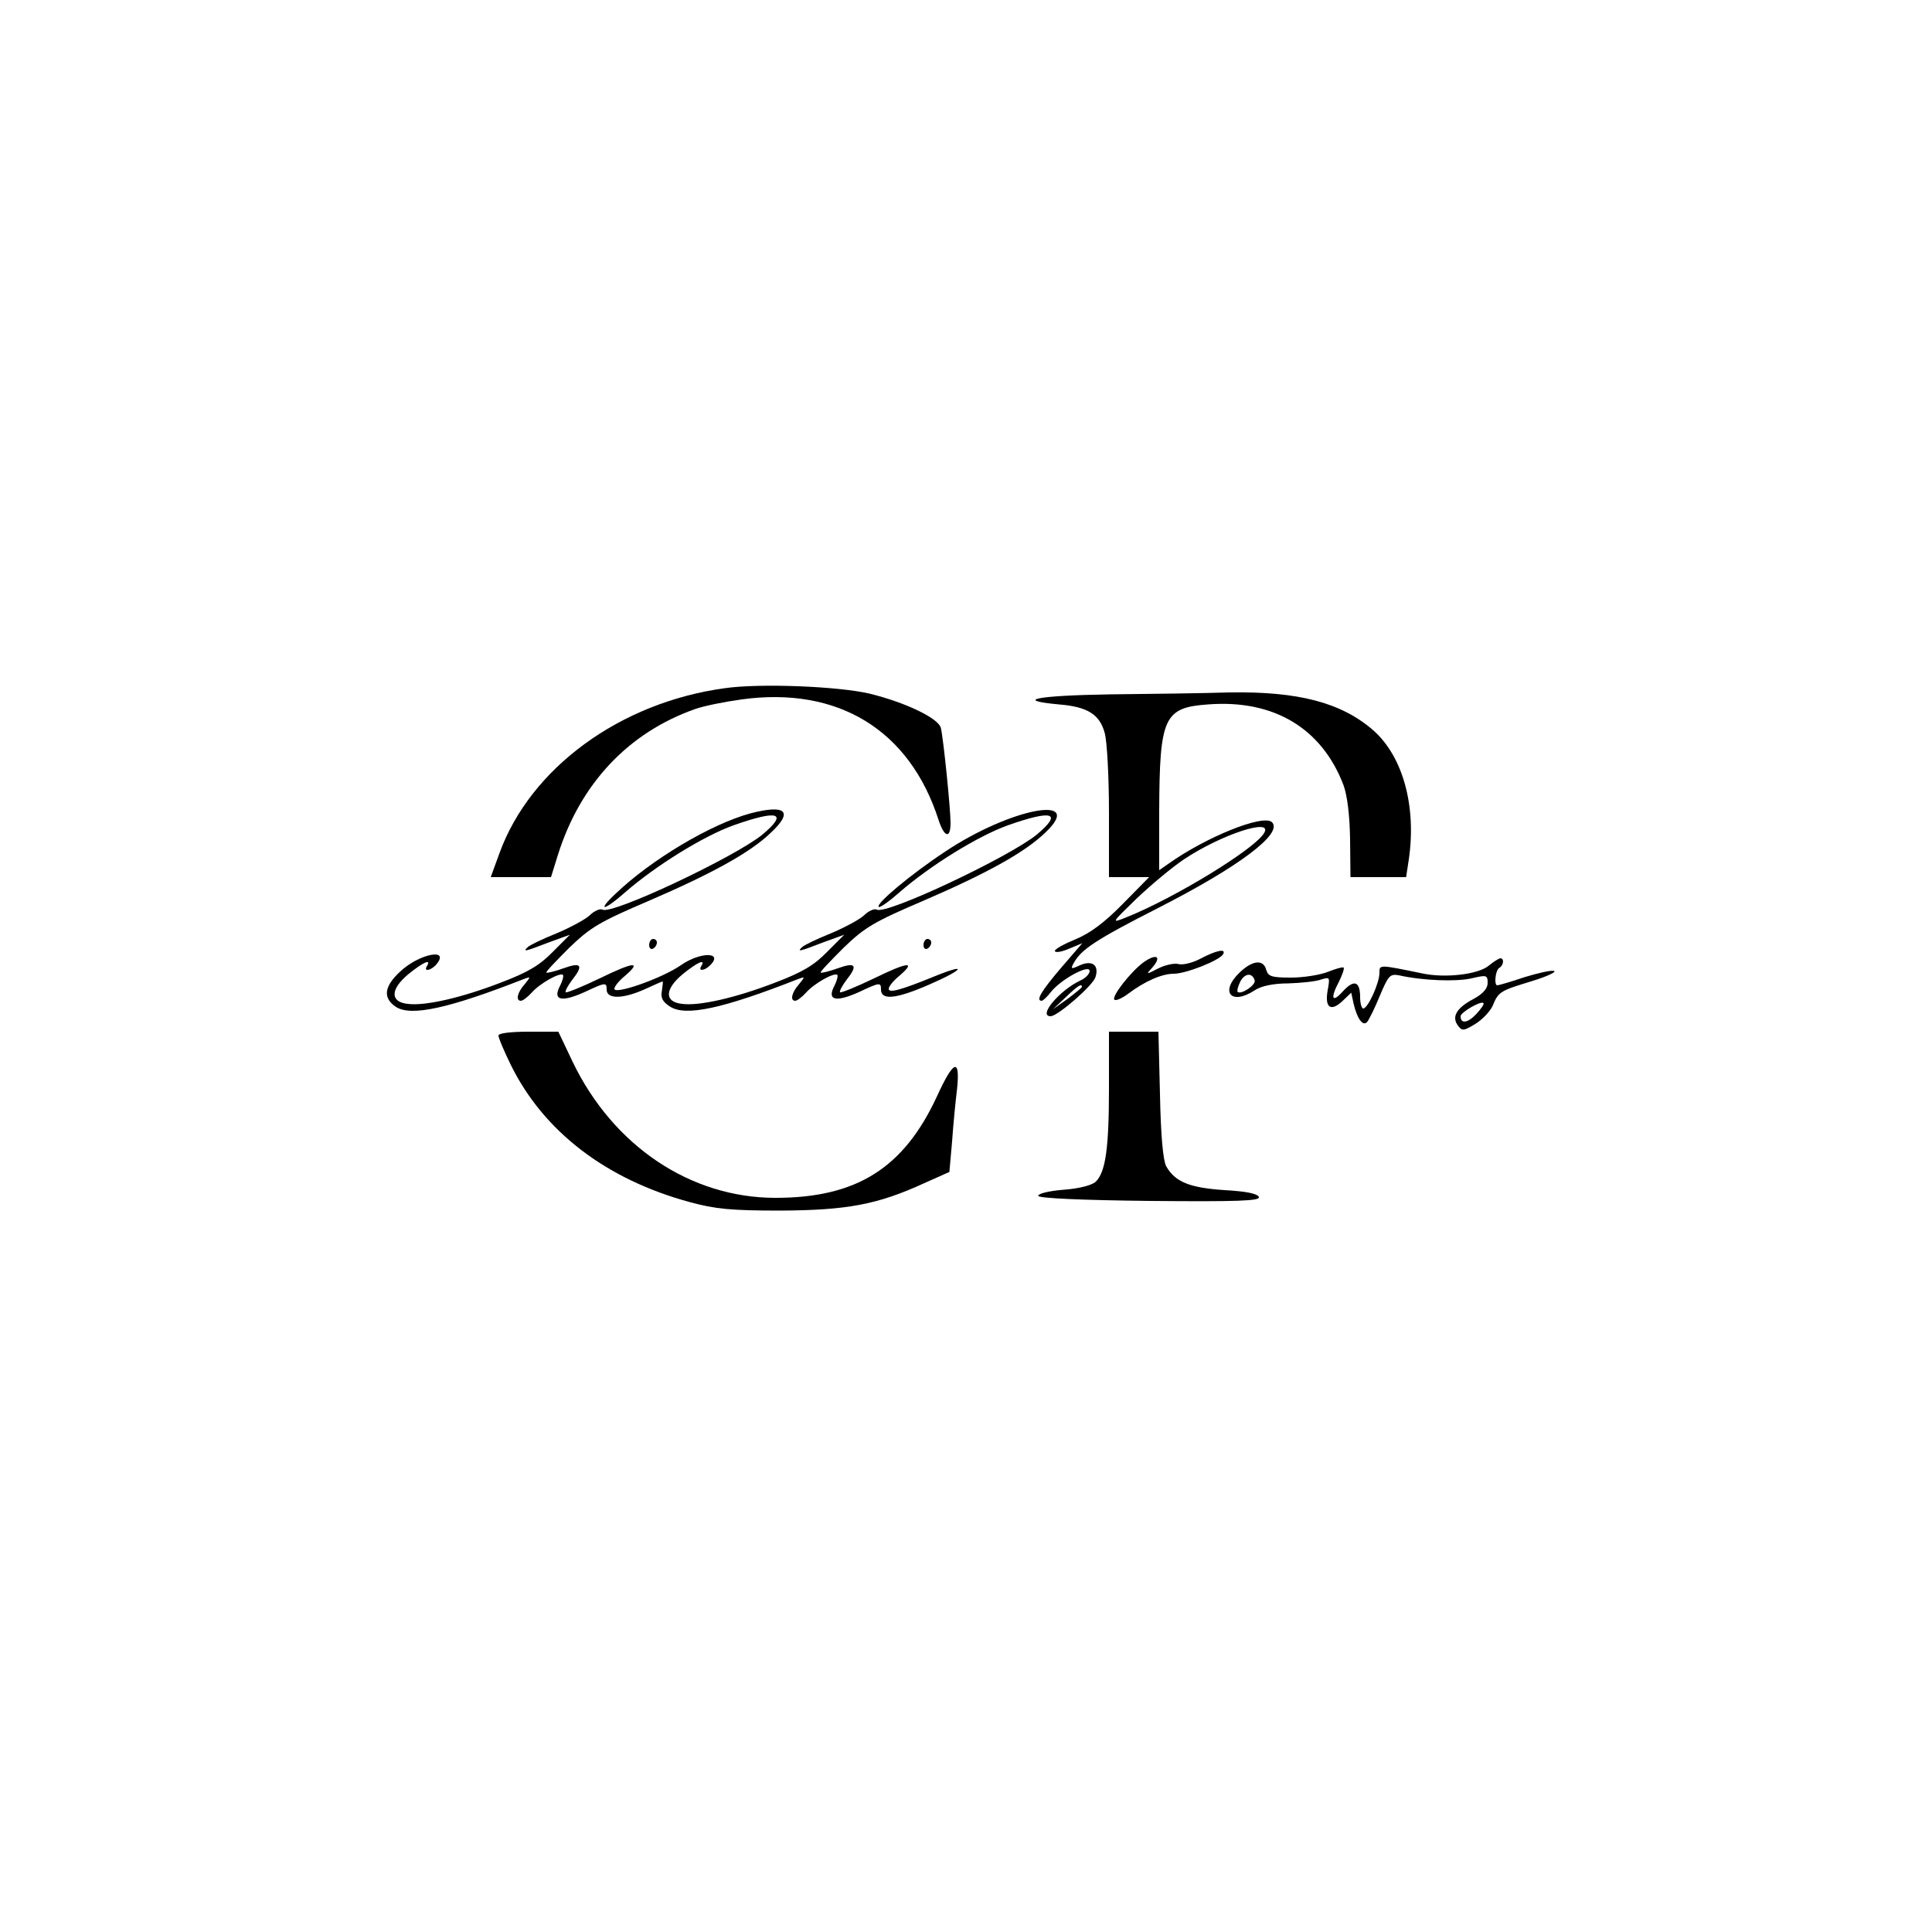 <?xml version="1.0" encoding="utf-8"?>
<svg xmlns="http://www.w3.org/2000/svg" height="500pt" preserveAspectRatio="xMidYMid meet" version="1.0" viewBox="0 0 500 500" width="500pt">

<g fill="#000000" stroke="none" transform="translate(0,500) scale(0.1,-0.1)">
<path d="M1876 3219 c-272 -37 -503 -207 -583 -426 l-23 -63 78 0 78 0 18 58&#xA;c58 184 182 316 355 377 22 8 77 19 121 25 249 34 434 -79 509 -312 15 -46 31&#xA;-49 31 -8 0 36 -18 215 -25 246 -6 25 -91 66 -185 89 -82 19 -283 27 -374 14z"/>
<path d="M2873 3203 c-190 -3 -251 -15 -133 -26 75 -6 106 -26 119 -74 6 -21&#xA;11 -113 11 -205 l0 -168 52 0 52 0 -69 -70 c-47 -48 -85 -76 -122 -91 -29 -12&#xA;-53 -25 -53 -30 0 -5 16 -3 35 5 l36 15 -56 -65 c-51 -60 -65 -84 -49 -84 3 0&#xA;14 10 24 23 25 32 100 73 100 54 0 -7 -10 -18 -23 -24 -54 -25 -112 -93 -78&#xA;-93 18 0 109 79 116 101 10 31 -8 45 -40 31 -23 -11 -25 -10 -16 6 19 35 59&#xA;61 216 141 212 108 326 194 297 223 -22 22 -171 -38 -269 -108 l-23 -16 0 153&#xA;c1 243 12 268 127 276 170 13 294 -62 350 -209 10 -28 16 -78 17 -140 l1 -98&#xA;72 0 72 0 7 46 c20 137 -15 266 -92 334 -83 72 -194 101 -373 98 -64 -2 -203&#xA;-4 -308 -5z m399 -358 c-22 -41 -232 -169 -357 -219 -40 -16 -40 -16 27 49 38&#xA;36 92 81 122 101 96 64 230 108 208 69z m-472 -399 c0 -2 -17 -16 -37 -31&#xA;l-38 -27 33 31 c30 29 42 37 42 27z"/>
<path d="M1942 2895 c-103 -28 -257 -120 -349 -208 -50 -47 -30 -45 24 3 79&#xA;69 203 146 281 174 116 41 143 33 75 -24 -71 -58 -391 -209 -414 -194 -6 3&#xA;-21 -3 -33 -15 -12 -11 -51 -32 -87 -47 -35 -14 -68 -30 -73 -35 -14 -13 -8&#xA;-12 54 12 l55 20 -44 -44 c-34 -35 -64 -53 -135 -80 -101 -39 -196 -61 -241&#xA;-55 -46 5 -45 38 2 77 37 30 60 41 48 21 -10 -16 11 -12 25 5 35 43 -47 26&#xA;-95 -20 -41 -38 -45 -68 -10 -91 39 -25 136 -4 330 72 19 7 19 7 3 -13 -19&#xA;-21 -24 -43 -10 -43 5 0 17 9 28 21 21 24 73 53 81 46 2 -3 -1 -15 -7 -27 -21&#xA;-39 2 -45 64 -17 53 25 56 25 56 6 0 -25 41 -25 99 1 24 11 44 20 46 20 1 0 0&#xA;-11 -2 -24 -4 -18 2 -29 21 -41 40 -26 135 -6 331 71 19 7 19 7 3 -13 -19 -21&#xA;-24 -43 -10 -43 5 0 17 9 28 21 21 24 73 53 81 46 2 -3 -1 -15 -7 -27 -21 -39&#xA;2 -45 64 -17 53 25 56 25 56 6 0 -28 38 -25 125 13 90 39 101 57 13 21 -86&#xA;-35 -118 -44 -118 -32 0 6 12 21 28 34 44 38 22 36 -66 -7 -46 -22 -85 -38&#xA;-88 -36 -2 3 5 16 16 31 31 39 25 48 -22 31 -22 -8 -43 -13 -44 -11 -2 2 25&#xA;30 59 64 55 53 78 67 207 122 162 70 261 124 315 176 107 101 -90 64 -259 -49&#xA;-88 -58 -180 -135 -172 -143 3 -3 27 14 53 37 79 69 203 146 281 174 116 41&#xA;143 33 75 -24 -71 -58 -391 -209 -414 -194 -6 3 -21 -3 -33 -15 -12 -11 -51&#xA;-32 -87 -47 -35 -14 -68 -30 -73 -35 -14 -13 -8 -12 54 12 l55 20 -44 -44&#xA;c-34 -35 -64 -53 -135 -80 -101 -39 -196 -61 -241 -55 -46 5 -45 38 2 77 37&#xA;30 60 41 48 21 -9 -14 8 -13 23 2 35 35 -26 35 -76 0 -49 -34 -172 -77 -172&#xA;-61 0 6 12 21 28 34 44 38 22 36 -66 -7 -46 -22 -85 -38 -88 -36 -2 3 5 16 16&#xA;31 31 39 25 48 -22 31 -22 -8 -43 -13 -44 -11 -2 2 25 30 59 64 55 53 78 67&#xA;207 122 162 70 261 124 315 176 59 55 39 74 -53 50z"/>
<path d="M1680 2554 c0 -8 5 -12 10 -9 6 3 10 10 10 16 0 5 -4 9 -10 9 -5 0&#xA;-10 -7 -10 -16z"/>
<path d="M2390 2554 c0 -8 5 -12 10 -9 6 3 10 10 10 16 0 5 -4 9 -10 9 -5 0&#xA;-10 -7 -10 -16z"/>
<path d="M3107 2519 c-21 -11 -46 -17 -57 -14 -10 3 -34 -2 -52 -11 -33 -17&#xA;-33 -17 -15 3 24 28 10 36 -23 13 -33 -24 -84 -89 -76 -97 3 -4 19 3 34 14 45&#xA;34 89 53 120 53 31 0 117 34 127 50 10 16 -17 11 -58 -11z"/>
<path d="M3853 2501 c-27 -23 -114 -33 -173 -20 -112 23 -110 23 -110 1 0 -26&#xA;-30 -92 -42 -92 -4 0 -8 13 -8 29 0 42 -16 47 -45 15 -28 -31 -33 -18 -9 27 8&#xA;17 14 33 11 35 -2 2 -20 -3 -40 -11 -20 -8 -63 -15 -96 -15 -50 0 -59 3 -64&#xA;20 -7 28 -36 25 -69 -7 -52 -50 -22 -86 39 -46 16 11 48 18 87 18 33 1 72 5&#xA;85 10 23 7 23 6 17 -28 -8 -45 8 -56 38 -28 l23 22 6 -28 c9 -39 24 -60 35&#xA;-48 5 6 20 36 33 68 22 52 26 57 49 53 62 -14 149 -17 188 -8 39 9 42 9 42&#xA;-12 0 -14 -12 -28 -36 -41 -44 -23 -58 -46 -41 -69 11 -15 15 -14 45 4 18 11&#xA;38 32 45 47 15 37 20 39 102 64 39 12 64 24 57 26 -6 3 -41 -5 -77 -16 -35&#xA;-12 -67 -21 -70 -21 -9 0 -5 39 5 45 12 7 13 25 3 25 -5 -1 -18 -9 -30 -19z&#xA;m-606 -38 c4 -12 -35 -38 -44 -30 -2 3 1 15 7 27 12 22 31 23 37 3z m573 -88&#xA;c-22 -23 -40 -25 -40 -5 0 10 53 41 59 34 3 -2 -6 -15 -19 -29z"/>
<path d="M1290 2320 c0 -6 14 -39 31 -74 85 -174 247 -298 464 -357 66 -18&#xA;107 -22 235 -22 171 1 250 15 372 71 l65 29 7 79 c3 44 9 105 13 137 8 80 -9&#xA;74 -52 -20 -86 -186 -208 -263 -418 -263 -220 0 -420 134 -525 352 l-37 78&#xA;-77 0 c-47 0 -78 -4 -78 -10z"/>
<path d="M2870 2183 c0 -156 -9 -216 -34 -241 -9 -9 -42 -18 -83 -21 -38 -3&#xA;-67 -10 -66 -16 2 -6 109 -11 289 -13 227 -2 285 0 282 10 -3 9 -34 15 -89 18&#xA;-90 6 -128 21 -151 62 -8 15 -14 80 -16 186 l-4 162 -64 0 -64 0 0 -147z"/>
</g>
</svg>
